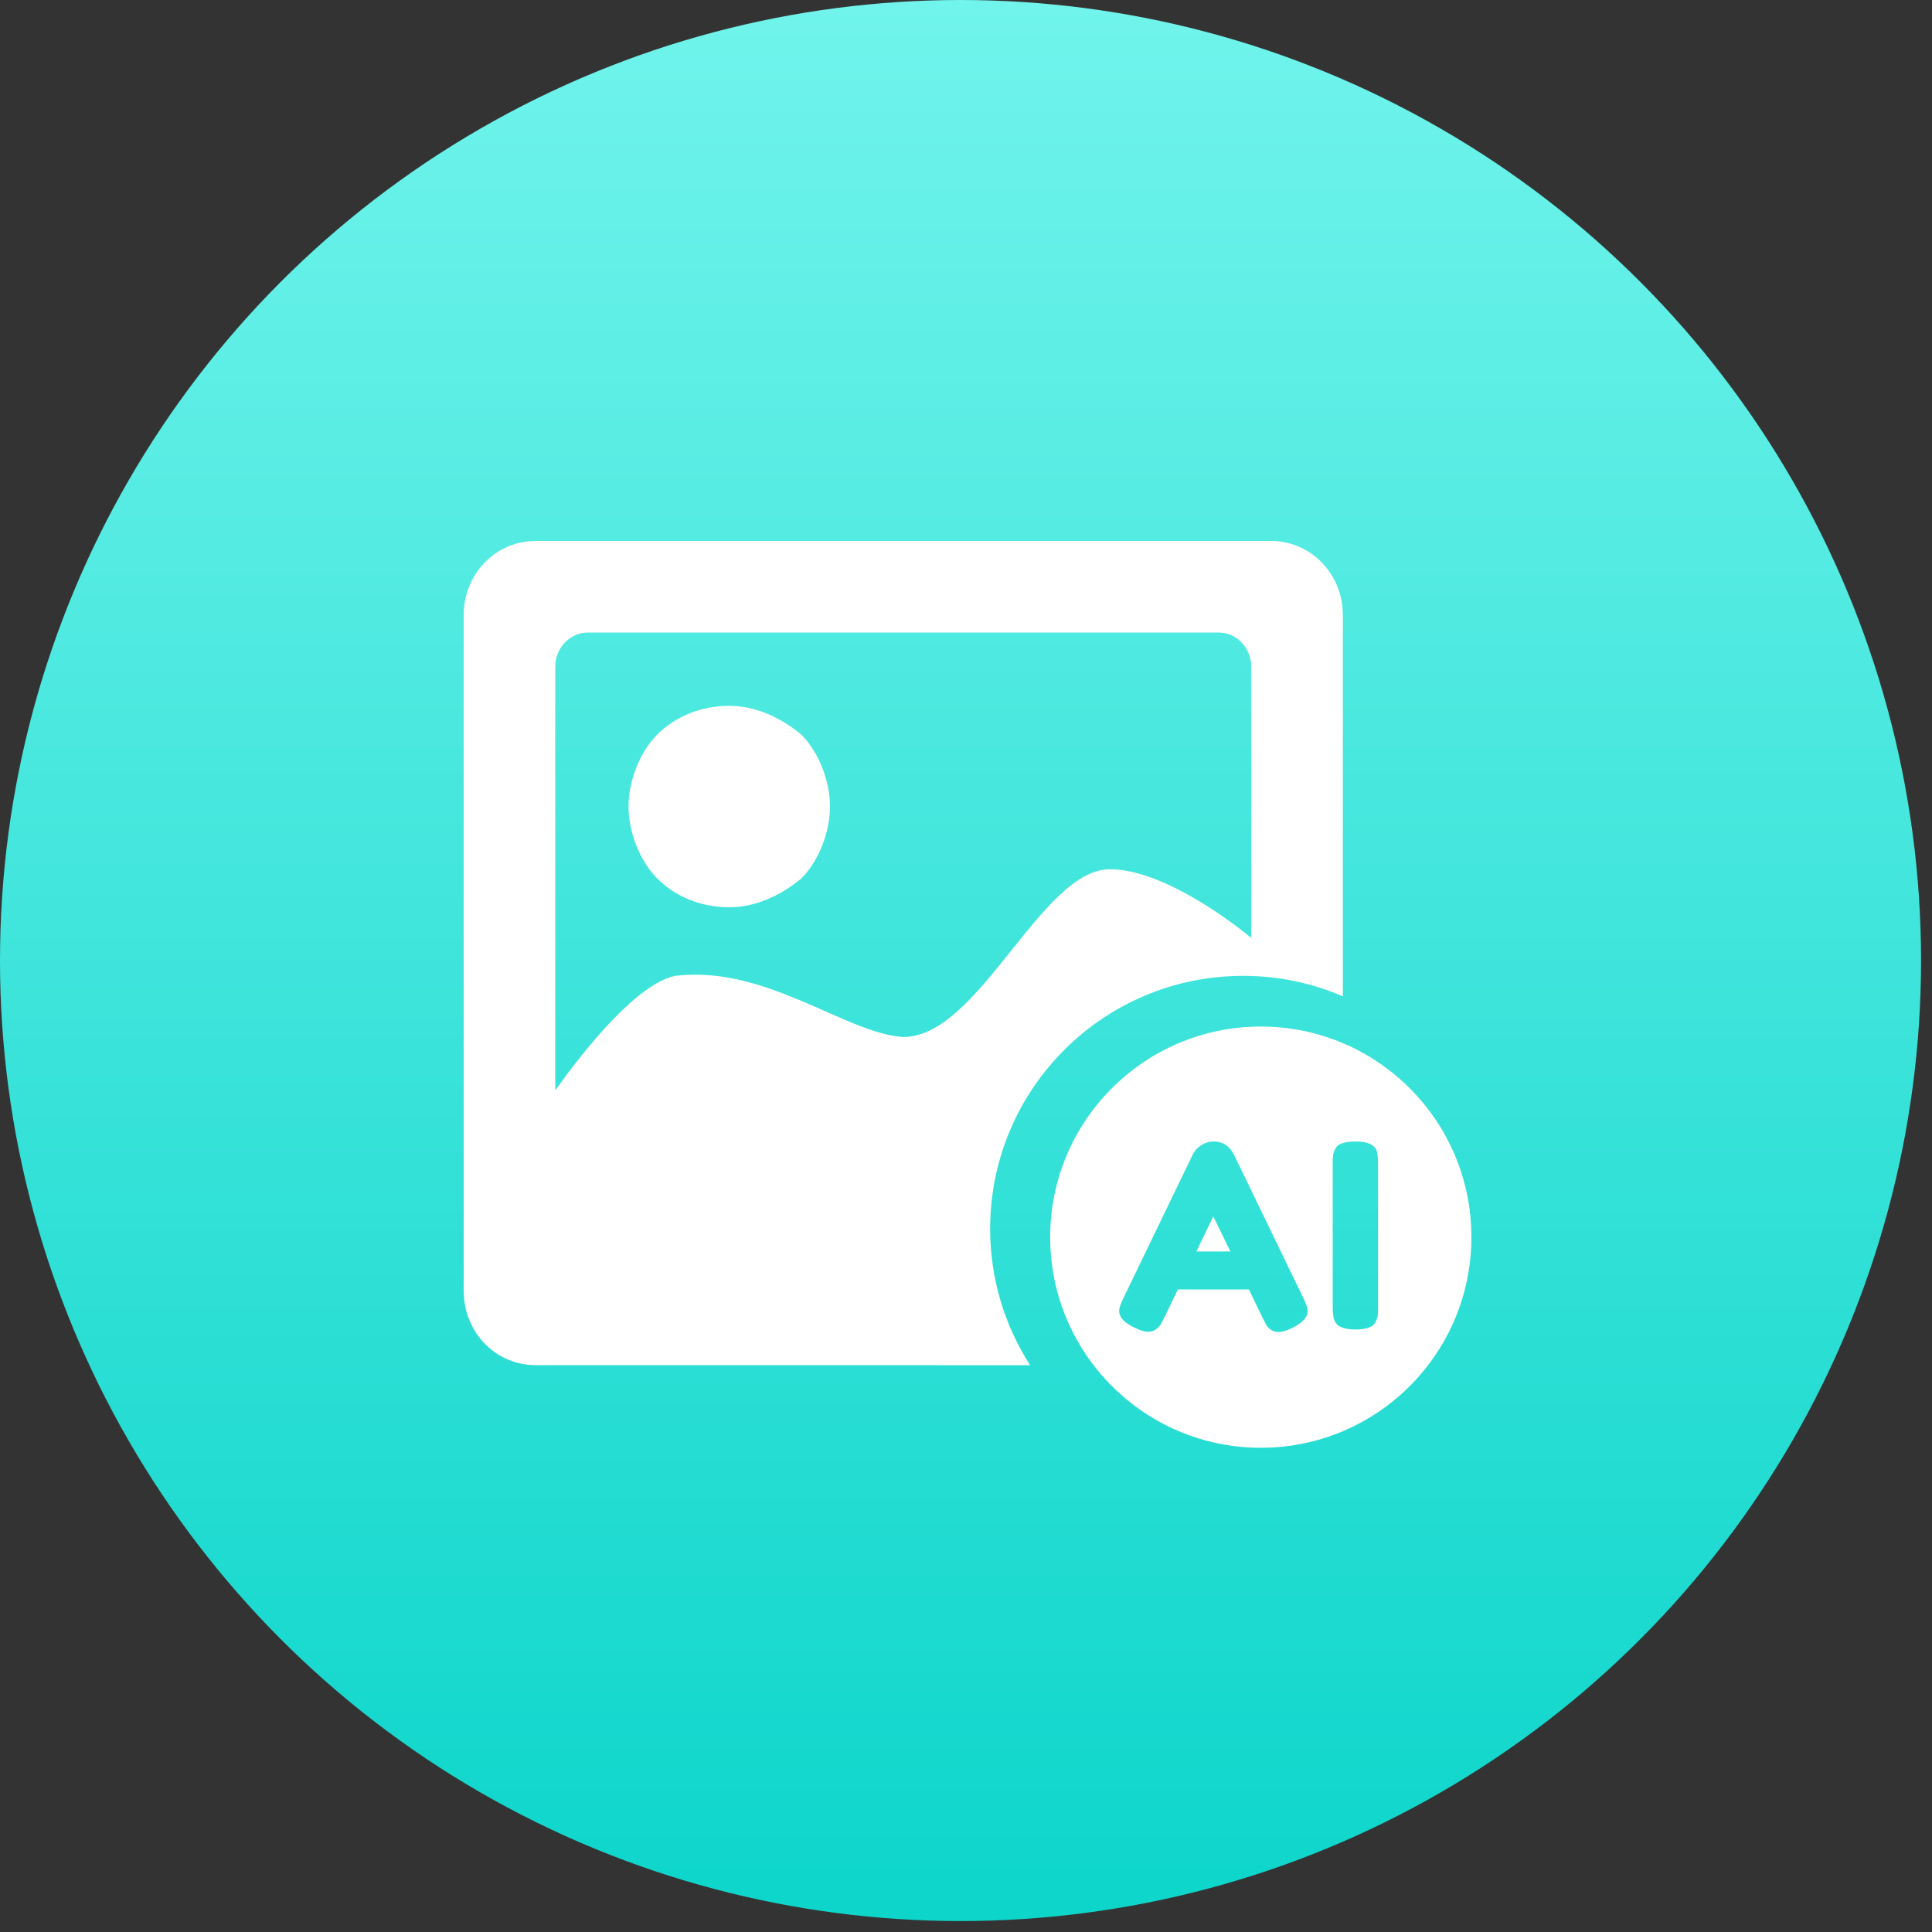 <?xml version="1.0" encoding="UTF-8"?>
<svg width="30px" height="30px" viewBox="0 0 30 30" version="1.1" xmlns="http://www.w3.org/2000/svg" xmlns:xlink="http://www.w3.org/1999/xlink">
    <rect x="0" y="0" width="30" height="30" fill="#333333" stroke="none"/>
    <title>AI绘画备份 6</title>
    <defs>
        <linearGradient x1="50%" y1="0%" x2="50%" y2="100%" id="linearGradient-1">
            <stop stop-color="#71F4EC" offset="0%"></stop>
            <stop stop-color="#0CD5CA" offset="99.919%"></stop>
        </linearGradient>
    </defs>
    <g id="首页功能页" stroke="none" stroke-width="1" fill="none" fill-rule="evenodd">
        <g id="首页-AI工具栏&amp;API栏" transform="translate(-981, -379)">
            <g id="AI绘画备份-6" transform="translate(981, 379)">
                <circle id="椭圆形备份-18" fill="url(#linearGradient-1)" cx="14.915" cy="14.915" r="14.915"></circle>
                <g id="编组-20备份-8" transform="translate(7.2, 8.4)" fill="#FFFFFF" fill-rule="nonzero">
                    <path d="M12.535,0 C13.114,0 13.585,0.445 13.645,1.025 L13.652,1.152 L13.652,7.071 C13.177,6.866 12.653,6.753 12.103,6.753 C9.934,6.753 8.175,8.512 8.175,10.68 C8.175,11.461 8.403,12.188 8.796,12.799 L1.117,12.798 C0.537,12.798 0.067,12.353 0.007,11.773 L0,11.647 L0,1.152 C0,0.554 0.432,0.069 0.994,0.007 L1.117,0 L12.535,0 Z M11.722,1.422 L1.929,1.422 C1.795,1.422 1.666,1.479 1.57,1.578 C1.493,1.659 1.445,1.762 1.428,1.872 L1.422,1.956 L1.422,8.532 C1.927,7.82 2.715,6.874 3.278,6.754 C4.685,6.578 5.923,7.644 6.824,7.703 C8.006,7.703 8.963,5.098 10.035,5.098 C10.709,5.098 11.576,5.653 12.105,6.064 L12.23,6.164 L12.23,1.956 C12.23,1.814 12.176,1.679 12.082,1.578 C11.986,1.477 11.857,1.422 11.722,1.422 Z M4.124,2.56 C4.515,2.56 4.906,2.728 5.242,3.006 C5.52,3.286 5.688,3.733 5.688,4.124 C5.688,4.515 5.52,4.963 5.242,5.242 C4.906,5.52 4.515,5.688 4.124,5.688 C3.676,5.688 3.285,5.52 3.006,5.242 C2.728,4.961 2.56,4.515 2.56,4.124 C2.56,3.733 2.728,3.285 3.006,3.006 C3.286,2.728 3.678,2.56 4.124,2.56 Z" id="形状结合"></path>
                    <path d="M12.378,7.54 C14.183,7.54 15.648,9.005 15.648,10.81 C15.648,12.616 14.186,14.081 12.378,14.081 C10.572,14.081 9.107,12.616 9.107,10.81 C9.107,9.005 10.572,7.54 12.378,7.54 Z M11.644,9.325 C11.577,9.325 11.514,9.344 11.454,9.381 C11.415,9.406 11.382,9.436 11.355,9.471 L11.321,9.528 L10.246,11.754 C10.201,11.844 10.178,11.912 10.178,11.957 C10.178,12.052 10.255,12.137 10.409,12.212 C10.499,12.257 10.57,12.279 10.622,12.279 C10.674,12.279 10.716,12.267 10.75,12.242 C10.783,12.216 10.807,12.192 10.821,12.168 C10.831,12.152 10.843,12.13 10.858,12.101 L10.883,12.052 L11.09,11.622 L12.193,11.622 L12.4,12.052 C12.427,12.106 12.447,12.145 12.462,12.172 C12.476,12.198 12.5,12.224 12.533,12.248 C12.567,12.271 12.609,12.283 12.661,12.283 C12.713,12.283 12.784,12.261 12.874,12.216 C13.028,12.139 13.105,12.052 13.105,11.957 C13.105,11.923 13.092,11.877 13.067,11.817 L13.037,11.754 L11.962,9.532 C11.893,9.394 11.787,9.325 11.644,9.325 Z M13.848,9.325 C13.678,9.325 13.575,9.361 13.537,9.433 C13.516,9.472 13.504,9.507 13.5,9.538 C13.496,9.569 13.494,9.614 13.494,9.675 L13.494,11.889 C13.494,11.982 13.502,12.05 13.518,12.092 C13.549,12.193 13.658,12.244 13.844,12.244 C14.014,12.244 14.117,12.208 14.155,12.136 C14.176,12.096 14.188,12.062 14.192,12.033 C14.195,12.013 14.197,11.986 14.198,11.951 L14.198,11.893 L14.198,9.679 C14.198,9.586 14.192,9.517 14.178,9.472 C14.144,9.374 14.034,9.325 13.848,9.325 Z M11.64,10.488 L11.906,11.033 L11.377,11.033 L11.64,10.488 Z" id="形状结合"></path>
                </g>
            </g>
        </g>
    </g>
</svg>